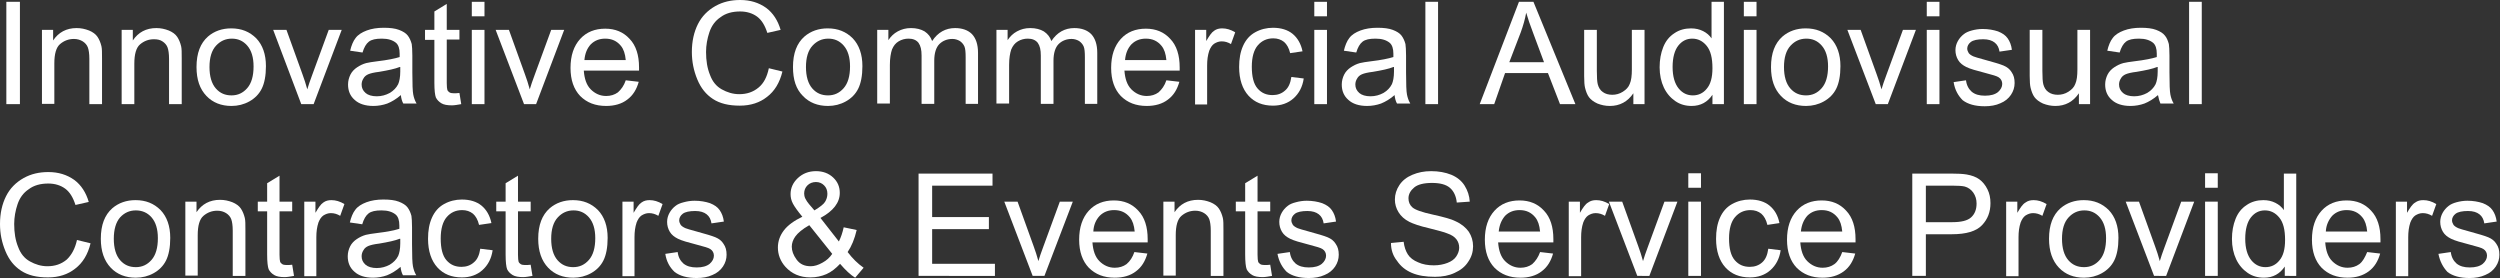 <?xml version="1.0" encoding="utf-8"?>
<!-- Generator: Adobe Illustrator 21.0.2, SVG Export Plug-In . SVG Version: 6.00 Build 0)  -->
<svg version="1.1" id="Layer_1" xmlns="http://www.w3.org/2000/svg" xmlns:xlink="http://www.w3.org/1999/xlink" x="0px" y="0px"
	 viewBox="0 0 828.2 92.2" style="enable-background:new 0 0 828.2 92.2;" xml:space="preserve">
<rect x="0" y="0" width="828.2" height="92.2" fill="#333333" stroke="none"/>
<style type="text/css">
	.st0{fill:#FFFFFF;}
</style>
<g>
	<path class="st0" d="M2.1,34.5V0.6h4.5v33.9H2.1z"/>
	<path class="st0" d="M13.9,34.5V9.9h3.7v3.5c1.8-2.7,4.4-4.1,7.8-4.1c1.5,0,2.8,0.3,4.1,0.8c1.2,0.5,2.2,1.2,2.8,2.1
		c0.6,0.9,1,1.9,1.3,3.1c0.2,0.8,0.2,2.1,0.2,4.1v15.1h-4.2v-15c0-1.7-0.2-3-0.5-3.8c-0.3-0.8-0.9-1.5-1.7-2
		c-0.8-0.5-1.8-0.8-2.9-0.8c-1.8,0-3.3,0.6-4.6,1.7c-1.3,1.1-1.9,3.3-1.9,6.4v13.4H13.9z"/>
	<path class="st0" d="M40.3,34.5V9.9H44v3.5c1.8-2.7,4.4-4.1,7.8-4.1c1.5,0,2.8,0.3,4.1,0.8c1.2,0.5,2.2,1.2,2.8,2.1
		c0.6,0.9,1,1.9,1.3,3.1c0.2,0.8,0.2,2.1,0.2,4.1v15.1h-4.2v-15c0-1.7-0.2-3-0.5-3.8c-0.3-0.8-0.9-1.5-1.7-2
		C53.1,13.2,52.1,13,51,13c-1.8,0-3.3,0.6-4.6,1.7c-1.3,1.1-1.9,3.3-1.9,6.4v13.4H40.3z"/>
	<path class="st0" d="M65.1,22.2c0-4.6,1.3-7.9,3.8-10.1c2.1-1.8,4.7-2.7,7.7-2.7c3.4,0,6.1,1.1,8.3,3.3c2.1,2.2,3.2,5.3,3.2,9.2
		c0,3.2-0.5,5.7-1.4,7.5c-0.9,1.8-2.3,3.2-4.1,4.2c-1.8,1-3.8,1.5-5.9,1.5c-3.4,0-6.2-1.1-8.3-3.3C66.2,29.5,65.1,26.4,65.1,22.2z
		 M69.4,22.2c0,3.1,0.7,5.5,2.1,7.1c1.4,1.6,3.1,2.3,5.2,2.3c2.1,0,3.8-0.8,5.2-2.4c1.4-1.6,2.1-4,2.1-7.2c0-3-0.7-5.3-2.1-6.9
		s-3.1-2.3-5.1-2.3c-2.1,0-3.8,0.8-5.2,2.3C70.1,16.7,69.4,19.1,69.4,22.2z"/>
	<path class="st0" d="M99.8,34.5L90.5,9.9h4.4l5.3,14.7c0.6,1.6,1.1,3.2,1.6,5c0.4-1.3,0.9-2.9,1.6-4.7l5.5-15h4.3l-9.3,24.6H99.8z"
		/>
	<path class="st0" d="M132.8,31.5c-1.5,1.3-3,2.2-4.5,2.8c-1.4,0.5-3,0.8-4.6,0.8c-2.7,0-4.8-0.7-6.2-2c-1.5-1.3-2.2-3-2.2-5.1
		c0-1.2,0.3-2.3,0.8-3.3s1.3-1.8,2.2-2.4c0.9-0.6,1.9-1.1,3-1.4c0.8-0.2,2.1-0.4,3.7-0.6c3.4-0.4,5.8-0.9,7.4-1.4c0-0.6,0-0.9,0-1.1
		c0-1.7-0.4-2.9-1.2-3.6c-1.1-0.9-2.6-1.4-4.7-1.4c-2,0-3.4,0.3-4.3,1c-0.9,0.7-1.6,1.9-2.1,3.6l-4.1-0.6c0.4-1.7,1-3.2,1.8-4.2
		c0.8-1.1,2.1-1.9,3.7-2.5c1.6-0.6,3.5-0.9,5.6-0.9c2.1,0,3.8,0.2,5.1,0.7c1.3,0.5,2.3,1.1,2.9,1.9s1,1.7,1.3,2.8
		c0.1,0.7,0.2,2,0.2,3.8v5.6c0,3.9,0.1,6.3,0.3,7.3c0.2,1,0.5,2,1.1,3h-4.4C133.2,33.6,132.9,32.6,132.8,31.5z M132.4,22.2
		c-1.5,0.6-3.8,1.1-6.8,1.6c-1.7,0.2-2.9,0.5-3.6,0.8c-0.7,0.3-1.3,0.8-1.6,1.4c-0.4,0.6-0.6,1.3-0.6,2c0,1.1,0.4,2,1.3,2.8
		c0.8,0.7,2.1,1.1,3.7,1.1c1.6,0,3-0.4,4.3-1.1c1.2-0.7,2.2-1.7,2.8-2.9c0.4-0.9,0.7-2.3,0.7-4.2V22.2z"/>
	<path class="st0" d="M152.2,30.8l0.6,3.7c-1.2,0.2-2.2,0.4-3.1,0.4c-1.5,0-2.7-0.2-3.5-0.7c-0.8-0.5-1.4-1.1-1.8-1.9
		c-0.3-0.8-0.5-2.4-0.5-4.9V13.2h-3.1V9.9h3.1V3.8l4.1-2.5v8.6h4.2v3.2H148v14.4c0,1.2,0.1,2,0.2,2.3c0.1,0.3,0.4,0.6,0.7,0.8
		c0.3,0.2,0.8,0.3,1.4,0.3C150.8,30.9,151.4,30.9,152.2,30.8z"/>
	<path class="st0" d="M156.3,5.4V0.6h4.2v4.8H156.3z M156.3,34.5V9.9h4.2v24.6H156.3z"/>
	<path class="st0" d="M173.6,34.5l-9.4-24.6h4.4l5.3,14.7c0.6,1.6,1.1,3.2,1.6,5c0.4-1.3,0.9-2.9,1.6-4.7l5.5-15h4.3l-9.3,24.6
		H173.6z"/>
	<path class="st0" d="M207.3,26.6l4.3,0.5c-0.7,2.5-1.9,4.5-3.8,5.9c-1.8,1.4-4.2,2.1-7,2.1c-3.6,0-6.4-1.1-8.6-3.3
		c-2.1-2.2-3.2-5.3-3.2-9.3c0-4.1,1.1-7.3,3.2-9.6c2.1-2.3,4.9-3.4,8.3-3.4c3.3,0,6,1.1,8.1,3.4c2.1,2.2,3.1,5.4,3.1,9.4
		c0,0.2,0,0.6,0,1.1h-18.3c0.2,2.7,0.9,4.8,2.3,6.2c1.4,1.4,3.1,2.2,5.1,2.2c1.5,0,2.8-0.4,3.9-1.2
		C205.8,29.6,206.7,28.4,207.3,26.6z M193.6,19.9h13.7c-0.2-2.1-0.7-3.6-1.6-4.7c-1.3-1.6-3-2.4-5.2-2.4c-1.9,0-3.5,0.6-4.8,1.9
		C194.5,16,193.8,17.7,193.6,19.9z"/>
	<path class="st0" d="M254.7,22.6l4.5,1.1c-0.9,3.7-2.6,6.5-5.1,8.4c-2.4,1.9-5.4,2.9-9,2.9c-3.7,0-6.6-0.7-8.9-2.2
		c-2.3-1.5-4-3.6-5.2-6.5s-1.8-5.9-1.8-9.1c0-3.5,0.7-6.6,2-9.2s3.3-4.6,5.8-6c2.5-1.4,5.2-2,8.2-2c3.4,0,6.2,0.9,8.6,2.6
		c2.3,1.7,3.9,4.2,4.8,7.3l-4.4,1c-0.8-2.5-1.9-4.3-3.4-5.4c-1.5-1.1-3.4-1.7-5.6-1.7c-2.6,0-4.8,0.6-6.5,1.9c-1.8,1.2-3,2.9-3.7,5
		c-0.7,2.1-1.1,4.3-1.1,6.5c0,2.9,0.4,5.4,1.3,7.6c0.8,2.2,2.1,3.8,3.9,4.8s3.7,1.6,5.8,1.6c2.5,0,4.6-0.7,6.4-2.2
		C253,27.6,254.1,25.5,254.7,22.6z"/>
	<path class="st0" d="M262.7,22.2c0-4.6,1.3-7.9,3.8-10.1c2.1-1.8,4.7-2.7,7.7-2.7c3.4,0,6.1,1.1,8.3,3.3c2.1,2.2,3.2,5.3,3.2,9.2
		c0,3.2-0.5,5.7-1.4,7.5c-0.9,1.8-2.3,3.2-4.1,4.2c-1.8,1-3.8,1.5-5.9,1.5c-3.4,0-6.2-1.1-8.3-3.3C263.7,29.5,262.7,26.4,262.7,22.2
		z M267,22.2c0,3.1,0.7,5.5,2.1,7.1c1.4,1.6,3.1,2.3,5.2,2.3c2.1,0,3.8-0.8,5.2-2.4c1.4-1.6,2.1-4,2.1-7.2c0-3-0.7-5.3-2.1-6.9
		s-3.1-2.3-5.1-2.3c-2.1,0-3.8,0.8-5.2,2.3C267.7,16.7,267,19.1,267,22.2z"/>
	<path class="st0" d="M290.6,34.5V9.9h3.7v3.4c0.8-1.2,1.8-2.2,3.1-2.9s2.7-1.1,4.4-1.1c1.8,0,3.3,0.4,4.5,1.1
		c1.2,0.8,2,1.8,2.5,3.2c1.9-2.9,4.5-4.3,7.6-4.3c2.4,0,4.3,0.7,5.6,2c1.3,1.4,2,3.4,2,6.2v16.9h-4.1V19c0-1.7-0.1-2.9-0.4-3.6
		c-0.3-0.7-0.8-1.3-1.5-1.8c-0.7-0.4-1.5-0.7-2.5-0.7c-1.7,0-3.2,0.6-4.3,1.7c-1.1,1.1-1.7,3-1.7,5.5v14.3h-4.2v-16
		c0-1.9-0.3-3.2-1-4.2c-0.7-0.9-1.8-1.4-3.3-1.4c-1.2,0-2.3,0.3-3.3,0.9c-1,0.6-1.7,1.5-2.2,2.7c-0.4,1.2-0.7,2.9-0.7,5.1v12.8
		H290.6z"/>
	<path class="st0" d="M330.1,34.5V9.9h3.7v3.4c0.8-1.2,1.8-2.2,3.1-2.9s2.7-1.1,4.4-1.1c1.8,0,3.3,0.4,4.5,1.1
		c1.2,0.8,2,1.8,2.5,3.2c1.9-2.9,4.5-4.3,7.6-4.3c2.4,0,4.3,0.7,5.6,2c1.3,1.4,2,3.4,2,6.2v16.9h-4.1V19c0-1.7-0.1-2.9-0.4-3.6
		c-0.3-0.7-0.8-1.3-1.5-1.8c-0.7-0.4-1.5-0.7-2.5-0.7c-1.7,0-3.2,0.6-4.3,1.7c-1.1,1.1-1.7,3-1.7,5.5v14.3h-4.2v-16
		c0-1.9-0.3-3.2-1-4.2c-0.7-0.9-1.8-1.4-3.3-1.4c-1.2,0-2.3,0.3-3.3,0.9c-1,0.6-1.7,1.5-2.2,2.7c-0.4,1.2-0.7,2.9-0.7,5.1v12.8
		H330.1z"/>
	<path class="st0" d="M386.4,26.6l4.3,0.5c-0.7,2.5-1.9,4.5-3.8,5.9c-1.8,1.4-4.2,2.1-7,2.1c-3.6,0-6.4-1.1-8.6-3.3
		c-2.1-2.2-3.2-5.3-3.2-9.3c0-4.1,1.1-7.3,3.2-9.6c2.1-2.3,4.9-3.4,8.3-3.4c3.3,0,6,1.1,8.1,3.4c2.1,2.2,3.1,5.4,3.1,9.4
		c0,0.2,0,0.6,0,1.1h-18.3c0.2,2.7,0.9,4.8,2.3,6.2c1.4,1.4,3.1,2.2,5.1,2.2c1.5,0,2.8-0.4,3.9-1.2
		C384.9,29.6,385.8,28.4,386.4,26.6z M372.7,19.9h13.7c-0.2-2.1-0.7-3.6-1.6-4.7c-1.3-1.6-3-2.4-5.2-2.4c-1.9,0-3.5,0.6-4.8,1.9
		C373.6,16,372.9,17.7,372.7,19.9z"/>
	<path class="st0" d="M395.9,34.5V9.9h3.7v3.7c1-1.7,1.8-2.9,2.6-3.4c0.8-0.6,1.7-0.8,2.7-0.8c1.4,0,2.8,0.4,4.3,1.3l-1.4,3.9
		c-1-0.6-2-0.9-3.1-0.9c-0.9,0-1.7,0.3-2.5,0.8c-0.7,0.5-1.2,1.3-1.6,2.3c-0.5,1.5-0.7,3.1-0.7,4.9v12.9H395.9z"/>
	<path class="st0" d="M427.8,25.5l4.1,0.5c-0.4,2.8-1.6,5-3.4,6.6c-1.8,1.6-4.1,2.4-6.8,2.4c-3.4,0-6.1-1.1-8.1-3.3
		s-3.1-5.4-3.1-9.5c0-2.7,0.4-5,1.3-7c0.9-2,2.2-3.5,4-4.5c1.8-1,3.8-1.5,5.9-1.5c2.7,0,4.9,0.7,6.5,2s2.8,3.3,3.3,5.8l-4.1,0.6
		c-0.4-1.7-1.1-2.9-2-3.7c-1-0.8-2.2-1.2-3.6-1.2c-2.1,0-3.8,0.8-5.1,2.3c-1.3,1.5-2,3.9-2,7.1c0,3.3,0.6,5.7,1.9,7.2
		c1.3,1.5,2.9,2.2,5,2.2c1.6,0,3-0.5,4.1-1.5C426.8,29.1,427.5,27.6,427.8,25.5z"/>
	<path class="st0" d="M435.4,5.4V0.6h4.2v4.8H435.4z M435.4,34.5V9.9h4.2v24.6H435.4z"/>
	<path class="st0" d="M462,31.5c-1.5,1.3-3,2.2-4.5,2.8c-1.4,0.5-3,0.8-4.6,0.8c-2.7,0-4.8-0.7-6.2-2c-1.5-1.3-2.2-3-2.2-5.1
		c0-1.2,0.3-2.3,0.8-3.3s1.3-1.8,2.2-2.4c0.9-0.6,1.9-1.1,3-1.4c0.8-0.2,2.1-0.4,3.7-0.6c3.4-0.4,5.8-0.9,7.4-1.4c0-0.6,0-0.9,0-1.1
		c0-1.7-0.4-2.9-1.2-3.6c-1.1-0.9-2.6-1.4-4.7-1.4c-2,0-3.4,0.3-4.3,1c-0.9,0.7-1.6,1.9-2.1,3.6l-4.1-0.6c0.4-1.7,1-3.2,1.8-4.2
		c0.8-1.1,2.1-1.9,3.7-2.5c1.6-0.6,3.5-0.9,5.6-0.9c2.1,0,3.8,0.2,5.1,0.7c1.3,0.5,2.3,1.1,2.9,1.9s1,1.7,1.3,2.8
		c0.1,0.7,0.2,2,0.2,3.8v5.6c0,3.9,0.1,6.3,0.3,7.3c0.2,1,0.5,2,1.1,3h-4.4C462.4,33.6,462.1,32.6,462,31.5z M461.6,22.2
		c-1.5,0.6-3.8,1.1-6.8,1.6c-1.7,0.2-2.9,0.5-3.6,0.8c-0.7,0.3-1.3,0.8-1.6,1.4c-0.4,0.6-0.6,1.3-0.6,2c0,1.1,0.4,2,1.3,2.8
		c0.8,0.7,2.1,1.1,3.7,1.1c1.6,0,3-0.4,4.3-1.1c1.2-0.7,2.2-1.7,2.8-2.9c0.4-0.9,0.7-2.3,0.7-4.2V22.2z"/>
	<path class="st0" d="M472.2,34.5V0.6h4.2v33.9H472.2z"/>
	<path class="st0" d="M490.2,34.5l13-33.9h4.8l13.9,33.9h-5.1l-4-10.3h-14.2L495,34.5H490.2z M500,20.6h11.5l-3.5-9.4
		c-1.1-2.9-1.9-5.2-2.4-7c-0.4,2.2-1,4.3-1.8,6.5L500,20.6z"/>
	<path class="st0" d="M541.1,34.5v-3.6c-1.9,2.8-4.5,4.2-7.8,4.2c-1.5,0-2.8-0.3-4.1-0.8c-1.3-0.6-2.2-1.3-2.8-2.1
		c-0.6-0.8-1-1.9-1.3-3.1c-0.2-0.8-0.3-2.1-0.3-3.9V9.9h4.2v13.6c0,2.2,0.1,3.6,0.3,4.4c0.3,1.1,0.8,2,1.7,2.6
		c0.8,0.6,1.9,0.9,3.1,0.9s2.4-0.3,3.5-1s1.9-1.5,2.3-2.6c0.5-1.1,0.7-2.7,0.7-4.8V9.9h4.2v24.6H541.1z"/>
	<path class="st0" d="M567.3,34.5v-3.1c-1.6,2.4-3.9,3.7-6.9,3.7c-2,0-3.8-0.5-5.4-1.6c-1.6-1.1-2.9-2.6-3.8-4.5
		c-0.9-1.9-1.4-4.2-1.4-6.7c0-2.5,0.4-4.7,1.2-6.7c0.8-2,2-3.5,3.7-4.6c1.6-1.1,3.5-1.6,5.5-1.6c1.5,0,2.8,0.3,4,0.9
		s2.1,1.4,2.8,2.4V0.6h4.1v33.9H567.3z M554.1,22.2c0,3.1,0.7,5.5,2,7.1c1.3,1.6,2.9,2.3,4.7,2.3c1.8,0,3.4-0.7,4.6-2.2
		c1.3-1.5,1.9-3.8,1.9-6.8c0-3.4-0.6-5.8-1.9-7.4c-1.3-1.6-2.9-2.4-4.8-2.4c-1.9,0-3.4,0.8-4.6,2.3S554.1,19,554.1,22.2z"/>
	<path class="st0" d="M577.7,5.4V0.6h4.2v4.8H577.7z M577.7,34.5V9.9h4.2v24.6H577.7z"/>
	<path class="st0" d="M586.7,22.2c0-4.6,1.3-7.9,3.8-10.1c2.1-1.8,4.7-2.7,7.7-2.7c3.4,0,6.1,1.1,8.3,3.3c2.1,2.2,3.2,5.3,3.2,9.2
		c0,3.2-0.5,5.7-1.4,7.5c-0.9,1.8-2.3,3.2-4.1,4.2c-1.8,1-3.8,1.5-5.9,1.5c-3.4,0-6.2-1.1-8.3-3.3C587.8,29.5,586.7,26.4,586.7,22.2
		z M591,22.2c0,3.1,0.7,5.5,2.1,7.1c1.4,1.6,3.1,2.3,5.2,2.3c2.1,0,3.8-0.8,5.2-2.4s2.1-4,2.1-7.2c0-3-0.7-5.3-2.1-6.9
		s-3.1-2.3-5.1-2.3c-2.1,0-3.8,0.8-5.2,2.3C591.7,16.7,591,19.1,591,22.2z"/>
	<path class="st0" d="M621.4,34.5l-9.4-24.6h4.4l5.3,14.7c0.6,1.6,1.1,3.2,1.6,5c0.4-1.3,0.9-2.9,1.6-4.7l5.5-15h4.3l-9.3,24.6
		H621.4z"/>
	<path class="st0" d="M638.3,5.4V0.6h4.2v4.8H638.3z M638.3,34.5V9.9h4.2v24.6H638.3z"/>
	<path class="st0" d="M647.2,27.2l4.1-0.6c0.2,1.7,0.9,2.9,1.9,3.8c1.1,0.9,2.5,1.3,4.4,1.3c1.9,0,3.3-0.4,4.3-1.2
		c0.9-0.8,1.4-1.7,1.4-2.7c0-0.9-0.4-1.7-1.2-2.2c-0.6-0.4-2-0.8-4.3-1.4c-3.1-0.8-5.2-1.4-6.4-2c-1.2-0.6-2.1-1.3-2.7-2.3
		s-0.9-2.1-0.9-3.3c0-1.1,0.3-2.1,0.8-3c0.5-0.9,1.2-1.7,2-2.3c0.6-0.5,1.5-0.9,2.6-1.2c1.1-0.3,2.3-0.5,3.6-0.5
		c1.9,0,3.6,0.3,5.1,0.8c1.5,0.6,2.5,1.3,3.2,2.3s1.2,2.2,1.4,3.8l-4.1,0.6c-0.2-1.3-0.7-2.3-1.6-3c-0.9-0.7-2.1-1.1-3.8-1.1
		c-1.9,0-3.3,0.3-4.1,0.9c-0.8,0.6-1.2,1.4-1.2,2.2c0,0.5,0.2,1,0.5,1.5c0.3,0.4,0.9,0.8,1.6,1.1c0.4,0.2,1.6,0.5,3.7,1.1
		c2.9,0.8,5,1.4,6.2,1.9s2.1,1.2,2.7,2.2c0.7,1,1,2.1,1,3.6c0,1.4-0.4,2.7-1.2,3.9c-0.8,1.2-2,2.2-3.5,2.8c-1.5,0.7-3.3,1-5.2,1
		c-3.2,0-5.6-0.7-7.3-2C648.7,31.7,647.6,29.8,647.2,27.2z"/>
	<path class="st0" d="M688.7,34.5v-3.6c-1.9,2.8-4.5,4.2-7.8,4.2c-1.5,0-2.8-0.3-4.1-0.8c-1.3-0.6-2.2-1.3-2.8-2.1
		c-0.6-0.8-1-1.9-1.3-3.1c-0.2-0.8-0.3-2.1-0.3-3.9V9.9h4.2v13.6c0,2.2,0.1,3.6,0.3,4.4c0.3,1.1,0.8,2,1.7,2.6
		c0.8,0.6,1.9,0.9,3.1,0.9s2.4-0.3,3.5-1s1.9-1.5,2.3-2.6c0.5-1.1,0.7-2.7,0.7-4.8V9.9h4.2v24.6H688.7z"/>
	<path class="st0" d="M714.9,31.5c-1.5,1.3-3,2.2-4.5,2.8c-1.4,0.5-3,0.8-4.6,0.8c-2.7,0-4.8-0.7-6.2-2c-1.5-1.3-2.2-3-2.2-5.1
		c0-1.2,0.3-2.3,0.8-3.3s1.3-1.8,2.2-2.4c0.9-0.6,1.9-1.1,3-1.4c0.8-0.2,2.1-0.4,3.7-0.6c3.4-0.4,5.8-0.9,7.4-1.4c0-0.6,0-0.9,0-1.1
		c0-1.7-0.4-2.9-1.2-3.6c-1.1-0.9-2.6-1.4-4.7-1.4c-2,0-3.4,0.3-4.3,1s-1.6,1.9-2.1,3.6l-4.1-0.6c0.4-1.7,1-3.2,1.8-4.2
		c0.8-1.1,2.1-1.9,3.7-2.5s3.5-0.9,5.6-0.9c2.1,0,3.8,0.2,5.1,0.7c1.3,0.5,2.3,1.1,2.9,1.9c0.6,0.7,1,1.7,1.3,2.8
		c0.1,0.7,0.2,2,0.2,3.8v5.6c0,3.9,0.1,6.3,0.3,7.3c0.2,1,0.5,2,1.1,3h-4.4C715.4,33.6,715.1,32.6,714.9,31.5z M714.6,22.2
		c-1.5,0.6-3.8,1.1-6.8,1.6c-1.7,0.2-2.9,0.5-3.6,0.8s-1.3,0.8-1.6,1.4c-0.4,0.6-0.6,1.3-0.6,2c0,1.1,0.4,2,1.3,2.8
		c0.8,0.7,2.1,1.1,3.7,1.1c1.6,0,3-0.4,4.3-1.1c1.2-0.7,2.2-1.7,2.8-2.9c0.4-0.9,0.7-2.3,0.7-4.2V22.2z"/>
	<path class="st0" d="M725.2,34.5V0.6h4.2v33.9H725.2z"/>
	<path class="st0" d="M25.5,79.5l4.5,1.1c-0.9,3.7-2.6,6.5-5.1,8.4c-2.4,1.9-5.4,2.9-9,2.9c-3.7,0-6.6-0.7-8.9-2.2
		c-2.3-1.5-4-3.6-5.2-6.5S0,77.4,0,74.2c0-3.5,0.7-6.6,2-9.2s3.3-4.6,5.8-6c2.5-1.4,5.2-2,8.2-2c3.4,0,6.2,0.9,8.6,2.6
		c2.3,1.7,3.9,4.2,4.8,7.3l-4.4,1c-0.8-2.5-1.9-4.3-3.4-5.4c-1.5-1.1-3.4-1.7-5.6-1.7c-2.6,0-4.8,0.6-6.5,1.9c-1.8,1.2-3,2.9-3.7,5
		c-0.7,2.1-1.1,4.3-1.1,6.5c0,2.9,0.4,5.4,1.3,7.6c0.8,2.2,2.1,3.8,3.9,4.8s3.7,1.6,5.8,1.6c2.5,0,4.6-0.7,6.4-2.2
		C23.7,84.5,24.9,82.3,25.5,79.5z"/>
	<path class="st0" d="M33.4,79.1c0-4.6,1.3-7.9,3.8-10.1c2.1-1.8,4.7-2.7,7.7-2.7c3.4,0,6.1,1.1,8.3,3.3c2.1,2.2,3.2,5.3,3.2,9.2
		c0,3.2-0.5,5.7-1.4,7.5c-0.9,1.8-2.3,3.2-4.1,4.2c-1.8,1-3.8,1.5-5.9,1.5c-3.4,0-6.2-1.1-8.3-3.3C34.5,86.4,33.4,83.2,33.4,79.1z
		 M37.7,79.1c0,3.1,0.7,5.5,2.1,7.1c1.4,1.6,3.1,2.3,5.2,2.3c2.1,0,3.8-0.8,5.2-2.4c1.4-1.6,2.1-4,2.1-7.2c0-3-0.7-5.3-2.1-6.9
		S47,69.7,45,69.7c-2.1,0-3.8,0.8-5.2,2.3C38.4,73.6,37.7,76,37.7,79.1z"/>
	<path class="st0" d="M61.4,91.4V66.8h3.7v3.5c1.8-2.7,4.4-4.1,7.8-4.1c1.5,0,2.8,0.3,4.1,0.8c1.2,0.5,2.2,1.2,2.8,2.1
		c0.6,0.9,1,1.9,1.3,3.1c0.2,0.8,0.2,2.1,0.2,4.1v15.1h-4.2v-15c0-1.7-0.2-3-0.5-3.8c-0.3-0.8-0.9-1.5-1.7-2
		c-0.8-0.5-1.8-0.8-2.9-0.8c-1.8,0-3.3,0.6-4.6,1.7c-1.3,1.1-1.9,3.3-1.9,6.4v13.4H61.4z"/>
	<path class="st0" d="M96.8,87.7l0.6,3.7c-1.2,0.2-2.2,0.4-3.1,0.4c-1.5,0-2.7-0.2-3.5-0.7c-0.8-0.5-1.4-1.1-1.8-1.9
		c-0.3-0.8-0.5-2.4-0.5-4.9V70h-3.1v-3.2h3.1v-6.1l4.1-2.5v8.6h4.2V70h-4.2v14.4c0,1.2,0.1,2,0.2,2.3c0.1,0.3,0.4,0.6,0.7,0.8
		c0.3,0.2,0.8,0.3,1.4,0.3C95.4,87.8,96.1,87.8,96.8,87.7z"/>
	<path class="st0" d="M100.8,91.4V66.8h3.7v3.7c1-1.7,1.8-2.9,2.6-3.4c0.8-0.6,1.7-0.8,2.7-0.8c1.4,0,2.8,0.4,4.3,1.3l-1.4,3.9
		c-1-0.6-2-0.9-3.1-0.9c-0.9,0-1.7,0.3-2.5,0.8c-0.7,0.5-1.2,1.3-1.6,2.3c-0.5,1.5-0.7,3.1-0.7,4.9v12.9H100.8z"/>
	<path class="st0" d="M132.7,88.4c-1.5,1.3-3,2.2-4.5,2.8c-1.4,0.5-3,0.8-4.6,0.8c-2.7,0-4.8-0.7-6.2-2c-1.5-1.3-2.2-3-2.2-5.1
		c0-1.2,0.3-2.3,0.8-3.3s1.3-1.8,2.2-2.4c0.9-0.6,1.9-1.1,3-1.4c0.8-0.2,2.1-0.4,3.7-0.6c3.4-0.4,5.8-0.9,7.4-1.4c0-0.6,0-0.9,0-1.1
		c0-1.7-0.4-2.9-1.2-3.6c-1.1-0.9-2.6-1.4-4.7-1.4c-2,0-3.4,0.3-4.3,1c-0.9,0.7-1.6,1.9-2.1,3.6l-4.1-0.6c0.4-1.7,1-3.2,1.8-4.2
		c0.8-1.1,2.1-1.9,3.7-2.5c1.6-0.6,3.5-0.9,5.6-0.9c2.1,0,3.8,0.2,5.1,0.7c1.3,0.5,2.3,1.1,2.9,1.9s1,1.7,1.3,2.8
		c0.1,0.7,0.2,2,0.2,3.8v5.6c0,3.9,0.1,6.3,0.3,7.3c0.2,1,0.5,2,1.1,3h-4.4C133.1,90.5,132.8,89.5,132.7,88.4z M132.4,79.1
		c-1.5,0.6-3.8,1.1-6.8,1.6c-1.7,0.2-2.9,0.5-3.6,0.8c-0.7,0.3-1.3,0.8-1.6,1.4c-0.4,0.6-0.6,1.3-0.6,2c0,1.1,0.4,2,1.3,2.8
		c0.8,0.7,2.1,1.1,3.7,1.1c1.6,0,3-0.4,4.3-1.1c1.2-0.7,2.2-1.7,2.8-2.9c0.4-0.9,0.7-2.3,0.7-4.2V79.1z"/>
	<path class="st0" d="M159.1,82.4l4.1,0.5c-0.4,2.8-1.6,5-3.4,6.6c-1.8,1.6-4.1,2.4-6.8,2.4c-3.4,0-6.1-1.1-8.1-3.3
		s-3.1-5.4-3.1-9.5c0-2.7,0.4-5,1.3-7c0.9-2,2.2-3.5,4-4.5c1.8-1,3.8-1.5,5.9-1.5c2.7,0,4.9,0.7,6.5,2s2.8,3.3,3.3,5.8l-4.1,0.6
		c-0.4-1.7-1.1-2.9-2-3.7c-1-0.8-2.2-1.2-3.6-1.2c-2.1,0-3.8,0.8-5.1,2.3c-1.3,1.5-2,3.9-2,7.1c0,3.3,0.6,5.7,1.9,7.2
		c1.3,1.5,2.9,2.2,5,2.2c1.6,0,3-0.5,4.1-1.5C158.1,86,158.8,84.5,159.1,82.4z"/>
	<path class="st0" d="M175.8,87.7l0.6,3.7c-1.2,0.2-2.2,0.4-3.1,0.4c-1.5,0-2.7-0.2-3.5-0.7c-0.8-0.5-1.4-1.1-1.8-1.9
		c-0.3-0.8-0.5-2.4-0.5-4.9V70h-3.1v-3.2h3.1v-6.1l4.1-2.5v8.6h4.2V70h-4.2v14.4c0,1.2,0.1,2,0.2,2.3c0.1,0.3,0.4,0.6,0.7,0.8
		c0.3,0.2,0.8,0.3,1.4,0.3C174.5,87.8,175.1,87.8,175.8,87.7z"/>
	<path class="st0" d="M178.3,79.1c0-4.6,1.3-7.9,3.8-10.1c2.1-1.8,4.7-2.7,7.7-2.7c3.4,0,6.1,1.1,8.3,3.3c2.1,2.2,3.2,5.3,3.2,9.2
		c0,3.2-0.5,5.7-1.4,7.5c-0.9,1.8-2.3,3.2-4.1,4.2c-1.8,1-3.8,1.5-5.9,1.5c-3.4,0-6.2-1.1-8.3-3.3C179.4,86.4,178.3,83.2,178.3,79.1
		z M182.6,79.1c0,3.1,0.7,5.5,2.1,7.1c1.4,1.6,3.1,2.3,5.2,2.3c2.1,0,3.8-0.8,5.2-2.4c1.4-1.6,2.1-4,2.1-7.2c0-3-0.7-5.3-2.1-6.9
		s-3.1-2.3-5.1-2.3c-2.1,0-3.8,0.8-5.2,2.3C183.3,73.6,182.6,76,182.6,79.1z"/>
	<path class="st0" d="M206.2,91.4V66.8h3.7v3.7c1-1.7,1.8-2.9,2.6-3.4c0.8-0.6,1.7-0.8,2.7-0.8c1.4,0,2.8,0.4,4.3,1.3l-1.4,3.9
		c-1-0.6-2-0.9-3.1-0.9c-0.9,0-1.7,0.3-2.5,0.8c-0.7,0.5-1.2,1.3-1.6,2.3c-0.5,1.5-0.7,3.1-0.7,4.9v12.9H206.2z"/>
	<path class="st0" d="M220.4,84.1l4.1-0.6c0.2,1.7,0.9,2.9,1.9,3.8c1.1,0.9,2.5,1.3,4.4,1.3c1.9,0,3.3-0.4,4.3-1.2
		c0.9-0.8,1.4-1.7,1.4-2.7c0-0.9-0.4-1.7-1.2-2.2c-0.6-0.4-2-0.8-4.3-1.4c-3.1-0.8-5.2-1.4-6.4-2c-1.2-0.6-2.1-1.3-2.7-2.3
		s-0.9-2.1-0.9-3.3c0-1.1,0.3-2.1,0.8-3c0.5-0.9,1.2-1.7,2-2.3c0.6-0.5,1.5-0.9,2.7-1.2c1.1-0.3,2.3-0.5,3.6-0.5
		c1.9,0,3.6,0.3,5.1,0.8c1.5,0.6,2.5,1.3,3.2,2.3s1.2,2.2,1.4,3.8l-4.1,0.6c-0.2-1.3-0.7-2.3-1.6-3c-0.9-0.7-2.1-1.1-3.8-1.1
		c-1.9,0-3.3,0.3-4.1,0.9c-0.8,0.6-1.2,1.4-1.2,2.2c0,0.5,0.2,1,0.5,1.5c0.3,0.4,0.9,0.8,1.6,1.1c0.4,0.2,1.6,0.5,3.7,1.1
		c2.9,0.8,5,1.4,6.2,1.9s2.1,1.2,2.7,2.2c0.7,1,1,2.1,1,3.6c0,1.4-0.4,2.7-1.2,3.9c-0.8,1.2-2,2.2-3.5,2.8c-1.5,0.7-3.3,1-5.2,1
		c-3.2,0-5.6-0.7-7.3-2C221.9,88.6,220.8,86.7,220.4,84.1z"/>
	<path class="st0" d="M278.3,87.4c-1.4,1.5-2.9,2.7-4.5,3.4s-3.4,1.1-5.3,1.1c-3.5,0-6.2-1.2-8.3-3.5c-1.7-1.9-2.5-4.1-2.5-6.4
		c0-2.1,0.7-4,2-5.7c1.3-1.7,3.4-3.2,6.1-4.5c-1.5-1.8-2.5-3.2-3.1-4.3s-0.8-2.2-0.8-3.2c0-2,0.8-3.8,2.4-5.3c1.6-1.5,3.6-2.3,6-2.3
		c2.3,0,4.2,0.7,5.7,2.1c1.5,1.4,2.2,3.1,2.2,5.1c0,3.2-2.1,6-6.4,8.3l6.1,7.8c0.7-1.4,1.2-2.9,1.6-4.7l4.3,0.9
		c-0.7,3-1.7,5.4-3,7.3c1.6,2.1,3.3,3.8,5.3,5.2l-2.8,3.3C281.8,91.1,280.1,89.5,278.3,87.4z M275.7,84.1l-7.6-9.5
		c-2.3,1.3-3.8,2.6-4.6,3.7s-1.2,2.3-1.2,3.4c0,1.4,0.5,2.8,1.6,4.3c1.1,1.5,2.6,2.2,4.7,2.2c1.2,0,2.5-0.4,3.9-1.2
		C273.8,86.3,274.9,85.3,275.7,84.1z M269.8,69.7c1.8-1.1,3-2,3.5-2.8c0.5-0.8,0.8-1.7,0.8-2.7c0-1.2-0.4-2.1-1.1-2.8
		c-0.7-0.7-1.6-1.1-2.7-1.1c-1.1,0-2.1,0.4-2.8,1.1c-0.7,0.7-1.1,1.6-1.1,2.7c0,0.5,0.1,1.1,0.4,1.7s0.7,1.2,1.2,1.8L269.8,69.7z"/>
	<path class="st0" d="M304.3,91.4V57.5h24.5v4h-20v10.4h18.8v4h-18.8v11.5h20.8v4H304.3z"/>
	<path class="st0" d="M342.1,91.4l-9.4-24.6h4.4l5.3,14.7c0.6,1.6,1.1,3.2,1.6,5c0.4-1.3,0.9-2.9,1.6-4.7l5.5-15h4.3L346,91.4H342.1
		z"/>
	<path class="st0" d="M375.8,83.5l4.3,0.5c-0.7,2.5-1.9,4.5-3.8,5.9c-1.8,1.4-4.2,2.1-7,2.1c-3.6,0-6.4-1.1-8.6-3.3
		c-2.1-2.2-3.2-5.3-3.2-9.3c0-4.1,1.1-7.3,3.2-9.6c2.1-2.3,4.9-3.4,8.3-3.4c3.3,0,6,1.1,8.1,3.4c2.1,2.2,3.1,5.4,3.1,9.4
		c0,0.2,0,0.6,0,1.1h-18.3c0.2,2.7,0.9,4.8,2.3,6.2c1.4,1.4,3.1,2.2,5.1,2.2c1.5,0,2.8-0.4,3.9-1.2
		C374.4,86.5,375.2,85.2,375.8,83.5z M362.2,76.7h13.7c-0.2-2.1-0.7-3.6-1.6-4.7c-1.3-1.6-3-2.4-5.2-2.4c-1.9,0-3.5,0.6-4.8,1.9
		C363,72.9,362.3,74.6,362.2,76.7z"/>
	<path class="st0" d="M385.4,91.4V66.8h3.7v3.5c1.8-2.7,4.4-4.1,7.8-4.1c1.5,0,2.8,0.3,4.1,0.8c1.2,0.5,2.2,1.2,2.8,2.1
		c0.6,0.9,1,1.9,1.3,3.1c0.2,0.8,0.2,2.1,0.2,4.1v15.1h-4.2v-15c0-1.7-0.2-3-0.5-3.8c-0.3-0.8-0.9-1.5-1.7-2
		c-0.8-0.5-1.8-0.8-2.9-0.8c-1.8,0-3.3,0.6-4.6,1.7c-1.3,1.1-1.9,3.3-1.9,6.4v13.4H385.4z"/>
	<path class="st0" d="M420.8,87.7l0.6,3.7c-1.2,0.2-2.2,0.4-3.1,0.4c-1.5,0-2.7-0.2-3.5-0.7c-0.8-0.5-1.4-1.1-1.8-1.9
		c-0.3-0.8-0.5-2.4-0.5-4.9V70h-3.1v-3.2h3.1v-6.1l4.1-2.5v8.6h4.2V70h-4.2v14.4c0,1.2,0.1,2,0.2,2.3c0.1,0.3,0.4,0.6,0.7,0.8
		c0.3,0.2,0.8,0.3,1.4,0.3C419.5,87.8,420.1,87.8,420.8,87.7z"/>
	<path class="st0" d="M423.2,84.1l4.1-0.6c0.2,1.7,0.9,2.9,1.9,3.8c1.1,0.9,2.5,1.3,4.4,1.3c1.9,0,3.3-0.4,4.3-1.2
		c0.9-0.8,1.4-1.7,1.4-2.7c0-0.9-0.4-1.7-1.2-2.2c-0.6-0.4-2-0.8-4.3-1.4c-3.1-0.8-5.2-1.4-6.4-2c-1.2-0.6-2.1-1.3-2.7-2.3
		s-0.9-2.1-0.9-3.3c0-1.1,0.3-2.1,0.8-3c0.5-0.9,1.2-1.7,2-2.3c0.6-0.5,1.5-0.9,2.7-1.2c1.1-0.3,2.3-0.5,3.6-0.5
		c1.9,0,3.6,0.3,5.1,0.8c1.5,0.6,2.5,1.3,3.2,2.3s1.2,2.2,1.4,3.8l-4.1,0.6c-0.2-1.3-0.7-2.3-1.6-3c-0.9-0.7-2.1-1.1-3.8-1.1
		c-1.9,0-3.3,0.3-4.1,0.9c-0.8,0.6-1.2,1.4-1.2,2.2c0,0.5,0.2,1,0.5,1.5c0.3,0.4,0.9,0.8,1.6,1.1c0.4,0.2,1.6,0.5,3.7,1.1
		c2.9,0.8,5,1.4,6.2,1.9s2.1,1.2,2.7,2.2c0.7,1,1,2.1,1,3.6c0,1.4-0.4,2.7-1.2,3.9c-0.8,1.2-2,2.2-3.5,2.8c-1.5,0.7-3.3,1-5.2,1
		c-3.2,0-5.6-0.7-7.3-2C424.8,88.6,423.7,86.7,423.2,84.1z"/>
	<path class="st0" d="M460.8,80.5l4.2-0.4c0.2,1.7,0.7,3.1,1.4,4.2c0.7,1.1,1.9,2,3.4,2.6c1.5,0.7,3.3,1,5.2,1
		c1.7,0,3.2-0.3,4.5-0.8c1.3-0.5,2.3-1.2,2.9-2.1s1-1.9,1-2.9c0-1.1-0.3-2-0.9-2.8c-0.6-0.8-1.6-1.5-3.1-2c-0.9-0.4-2.9-0.9-6-1.7
		c-3.1-0.7-5.3-1.5-6.5-2.1c-1.6-0.8-2.8-1.9-3.6-3.2c-0.8-1.3-1.2-2.7-1.2-4.2c0-1.7,0.5-3.3,1.5-4.8c1-1.5,2.4-2.6,4.3-3.4
		c1.9-0.8,3.9-1.2,6.2-1.2c2.5,0,4.7,0.4,6.7,1.2c1.9,0.8,3.4,2,4.4,3.6c1,1.6,1.6,3.4,1.7,5.3l-4.3,0.3c-0.2-2.1-1-3.8-2.3-4.9
		c-1.3-1.1-3.3-1.6-5.9-1.6c-2.7,0-4.7,0.5-5.9,1.5s-1.9,2.2-1.9,3.6c0,1.2,0.4,2.2,1.3,3c0.9,0.8,3.1,1.6,6.8,2.4
		c3.6,0.8,6.2,1.5,7.5,2.2c2,0.9,3.4,2.1,4.4,3.5c0.9,1.4,1.4,3,1.4,4.8c0,1.8-0.5,3.5-1.6,5.1c-1,1.6-2.5,2.8-4.5,3.7
		c-1.9,0.9-4.1,1.3-6.5,1.3c-3.1,0-5.6-0.4-7.7-1.3c-2.1-0.9-3.7-2.2-4.9-4C461.5,84.8,460.8,82.8,460.8,80.5z"/>
	<path class="st0" d="M510.2,83.5l4.3,0.5c-0.7,2.5-1.9,4.5-3.8,5.9c-1.8,1.4-4.2,2.1-7,2.1c-3.6,0-6.4-1.1-8.6-3.3
		c-2.1-2.2-3.2-5.3-3.2-9.3c0-4.1,1.1-7.3,3.2-9.6c2.1-2.3,4.9-3.4,8.3-3.4c3.3,0,6,1.1,8.1,3.4c2.1,2.2,3.1,5.4,3.1,9.4
		c0,0.2,0,0.6,0,1.1h-18.3c0.2,2.7,0.9,4.8,2.3,6.2c1.4,1.4,3.1,2.2,5.1,2.2c1.5,0,2.8-0.4,3.9-1.2
		C508.7,86.5,509.6,85.2,510.2,83.5z M496.5,76.7h13.7c-0.2-2.1-0.7-3.6-1.6-4.7c-1.3-1.6-3-2.4-5.2-2.4c-1.9,0-3.5,0.6-4.8,1.9
		C497.4,72.9,496.7,74.6,496.5,76.7z"/>
	<path class="st0" d="M519.7,91.4V66.8h3.7v3.7c1-1.7,1.8-2.9,2.7-3.4c0.8-0.6,1.7-0.8,2.7-0.8c1.4,0,2.8,0.4,4.3,1.3l-1.4,3.9
		c-1-0.6-2-0.9-3.1-0.9c-0.9,0-1.7,0.3-2.5,0.8c-0.7,0.5-1.2,1.3-1.6,2.3c-0.5,1.5-0.7,3.1-0.7,4.9v12.9H519.7z"/>
	<path class="st0" d="M542.4,91.4L533,66.8h4.4l5.3,14.7c0.6,1.6,1.1,3.2,1.6,5c0.4-1.3,0.9-2.9,1.6-4.7l5.5-15h4.3l-9.3,24.6H542.4
		z"/>
	<path class="st0" d="M559.3,62.2v-4.8h4.2v4.8H559.3z M559.3,91.4V66.8h4.2v24.6H559.3z"/>
	<path class="st0" d="M585.8,82.4l4.1,0.5c-0.4,2.8-1.6,5-3.4,6.6c-1.8,1.6-4.1,2.4-6.8,2.4c-3.4,0-6.1-1.1-8.1-3.3
		s-3.1-5.4-3.1-9.5c0-2.7,0.4-5,1.3-7c0.9-2,2.2-3.5,4-4.5c1.8-1,3.8-1.5,5.9-1.5c2.7,0,4.9,0.7,6.5,2c1.7,1.4,2.8,3.3,3.3,5.8
		l-4,0.6c-0.4-1.7-1.1-2.9-2-3.7c-1-0.8-2.2-1.2-3.6-1.2c-2.1,0-3.8,0.8-5.1,2.3s-2,3.9-2,7.1c0,3.3,0.6,5.7,1.9,7.2
		c1.3,1.5,2.9,2.2,5,2.2c1.6,0,3-0.5,4.1-1.5S585.5,84.5,585.8,82.4z"/>
	<path class="st0" d="M610.3,83.5l4.3,0.5c-0.7,2.5-1.9,4.5-3.8,5.9s-4.2,2.1-7,2.1c-3.6,0-6.4-1.1-8.6-3.3
		c-2.1-2.2-3.2-5.3-3.2-9.3c0-4.1,1.1-7.3,3.2-9.6c2.1-2.3,4.9-3.4,8.3-3.4c3.3,0,6,1.1,8.1,3.4c2.1,2.2,3.1,5.4,3.1,9.4
		c0,0.2,0,0.6,0,1.1h-18.3c0.2,2.7,0.9,4.8,2.3,6.2c1.4,1.4,3.1,2.2,5.1,2.2c1.5,0,2.8-0.4,3.9-1.2S609.7,85.2,610.3,83.5z
		 M596.6,76.7h13.7c-0.2-2.1-0.7-3.6-1.6-4.7c-1.3-1.6-3-2.4-5.2-2.4c-1.9,0-3.5,0.6-4.8,1.9C597.5,72.9,596.8,74.6,596.6,76.7z"/>
	<path class="st0" d="M633.5,91.4V57.5h12.8c2.3,0,4,0.1,5.2,0.3c1.7,0.3,3.1,0.8,4.2,1.6c1.1,0.8,2,1.9,2.7,3.3
		c0.7,1.4,1,2.9,1,4.6c0,2.9-0.9,5.3-2.8,7.3s-5.2,3-10,3H638v13.8H633.5z M638,73.6h8.8c2.9,0,5-0.5,6.2-1.6s1.8-2.6,1.8-4.6
		c0-1.4-0.4-2.6-1.1-3.6c-0.7-1-1.7-1.7-2.8-2c-0.8-0.2-2.2-0.3-4.2-0.3H638V73.6z"/>
	<path class="st0" d="M664.6,91.4V66.8h3.7v3.7c1-1.7,1.8-2.9,2.7-3.4c0.8-0.6,1.7-0.8,2.7-0.8c1.4,0,2.8,0.4,4.3,1.3l-1.4,3.9
		c-1-0.6-2-0.9-3.1-0.9c-0.9,0-1.7,0.3-2.5,0.8c-0.7,0.5-1.2,1.3-1.6,2.3c-0.5,1.5-0.7,3.1-0.7,4.9v12.9H664.6z"/>
	<path class="st0" d="M678.8,79.1c0-4.6,1.3-7.9,3.8-10.1c2.1-1.8,4.7-2.7,7.7-2.7c3.4,0,6.1,1.1,8.3,3.3c2.1,2.2,3.2,5.3,3.2,9.2
		c0,3.2-0.5,5.7-1.4,7.5c-0.9,1.8-2.3,3.2-4.1,4.2c-1.8,1-3.8,1.5-5.9,1.5c-3.4,0-6.2-1.1-8.3-3.3C679.9,86.4,678.8,83.2,678.8,79.1
		z M683.1,79.1c0,3.1,0.7,5.5,2.1,7.1c1.4,1.6,3.1,2.3,5.2,2.3c2.1,0,3.8-0.8,5.2-2.4s2.1-4,2.1-7.2c0-3-0.7-5.3-2.1-6.9
		s-3.1-2.3-5.1-2.3c-2.1,0-3.8,0.8-5.2,2.3C683.8,73.6,683.1,76,683.1,79.1z"/>
	<path class="st0" d="M713.6,91.4l-9.4-24.6h4.4l5.3,14.7c0.6,1.6,1.1,3.2,1.6,5c0.4-1.3,0.9-2.9,1.6-4.7l5.5-15h4.3l-9.3,24.6
		H713.6z"/>
	<path class="st0" d="M730.5,62.2v-4.8h4.2v4.8H730.5z M730.5,91.4V66.8h4.2v24.6H730.5z"/>
	<path class="st0" d="M756.9,91.4v-3.1c-1.6,2.4-3.9,3.7-6.9,3.7c-2,0-3.8-0.5-5.4-1.6c-1.6-1.1-2.9-2.6-3.8-4.5
		c-0.9-1.9-1.4-4.2-1.4-6.7c0-2.5,0.4-4.7,1.2-6.7c0.8-2,2-3.5,3.7-4.6c1.6-1.1,3.5-1.6,5.5-1.6c1.5,0,2.8,0.3,4,0.9
		s2.1,1.4,2.8,2.4V57.5h4.1v33.9H756.9z M743.8,79.1c0,3.1,0.7,5.5,2,7.1c1.3,1.6,2.9,2.3,4.7,2.3c1.8,0,3.4-0.7,4.6-2.2
		c1.3-1.5,1.9-3.8,1.9-6.8c0-3.4-0.6-5.8-1.9-7.4c-1.3-1.6-2.9-2.4-4.8-2.4c-1.9,0-3.4,0.8-4.6,2.3S743.8,75.9,743.8,79.1z"/>
	<path class="st0" d="M784.2,83.5l4.3,0.5c-0.7,2.5-1.9,4.5-3.8,5.9s-4.2,2.1-7,2.1c-3.6,0-6.4-1.1-8.6-3.3
		c-2.1-2.2-3.2-5.3-3.2-9.3c0-4.1,1.1-7.3,3.2-9.6c2.1-2.3,4.9-3.4,8.3-3.4c3.3,0,6,1.1,8.1,3.4c2.1,2.2,3.1,5.4,3.1,9.4
		c0,0.2,0,0.6,0,1.1h-18.3c0.2,2.7,0.9,4.8,2.3,6.2c1.4,1.4,3.1,2.2,5.1,2.2c1.5,0,2.8-0.4,3.9-1.2S783.5,85.2,784.2,83.5z
		 M770.5,76.7h13.7c-0.2-2.1-0.7-3.6-1.6-4.7c-1.3-1.6-3-2.4-5.2-2.4c-1.9,0-3.5,0.6-4.8,1.9C771.4,72.9,770.6,74.6,770.5,76.7z"/>
	<path class="st0" d="M793.7,91.4V66.8h3.7v3.7c1-1.7,1.8-2.9,2.7-3.4c0.8-0.6,1.7-0.8,2.7-0.8c1.4,0,2.8,0.4,4.3,1.3l-1.4,3.9
		c-1-0.6-2-0.9-3.1-0.9c-0.9,0-1.7,0.3-2.5,0.8c-0.7,0.5-1.2,1.3-1.6,2.3c-0.5,1.5-0.7,3.1-0.7,4.9v12.9H793.7z"/>
	<path class="st0" d="M807.8,84.1l4.1-0.6c0.2,1.7,0.9,2.9,1.9,3.8c1.1,0.9,2.5,1.3,4.4,1.3c1.9,0,3.3-0.4,4.3-1.2
		c0.9-0.8,1.4-1.7,1.4-2.7c0-0.9-0.4-1.7-1.2-2.2c-0.6-0.4-2-0.8-4.3-1.4c-3.1-0.8-5.2-1.4-6.4-2c-1.2-0.6-2.1-1.3-2.7-2.3
		s-0.9-2.1-0.9-3.3c0-1.1,0.3-2.1,0.8-3c0.5-0.9,1.2-1.7,2-2.3c0.6-0.5,1.5-0.9,2.6-1.2c1.1-0.3,2.3-0.5,3.6-0.5
		c1.9,0,3.6,0.3,5.1,0.8c1.5,0.6,2.5,1.3,3.2,2.3s1.2,2.2,1.4,3.8l-4.1,0.6c-0.2-1.3-0.7-2.3-1.6-3c-0.9-0.7-2.1-1.1-3.8-1.1
		c-1.9,0-3.3,0.3-4.1,0.9c-0.8,0.6-1.2,1.4-1.2,2.2c0,0.5,0.2,1,0.5,1.5c0.3,0.4,0.9,0.8,1.6,1.1c0.4,0.2,1.6,0.5,3.7,1.1
		c2.9,0.8,5,1.4,6.2,1.9s2.1,1.2,2.7,2.2c0.7,1,1,2.1,1,3.6c0,1.4-0.4,2.7-1.2,3.9c-0.8,1.2-2,2.2-3.5,2.8c-1.5,0.7-3.3,1-5.2,1
		c-3.2,0-5.6-0.7-7.3-2C809.4,88.6,808.3,86.7,807.8,84.1z"/>
</g>
</svg>
